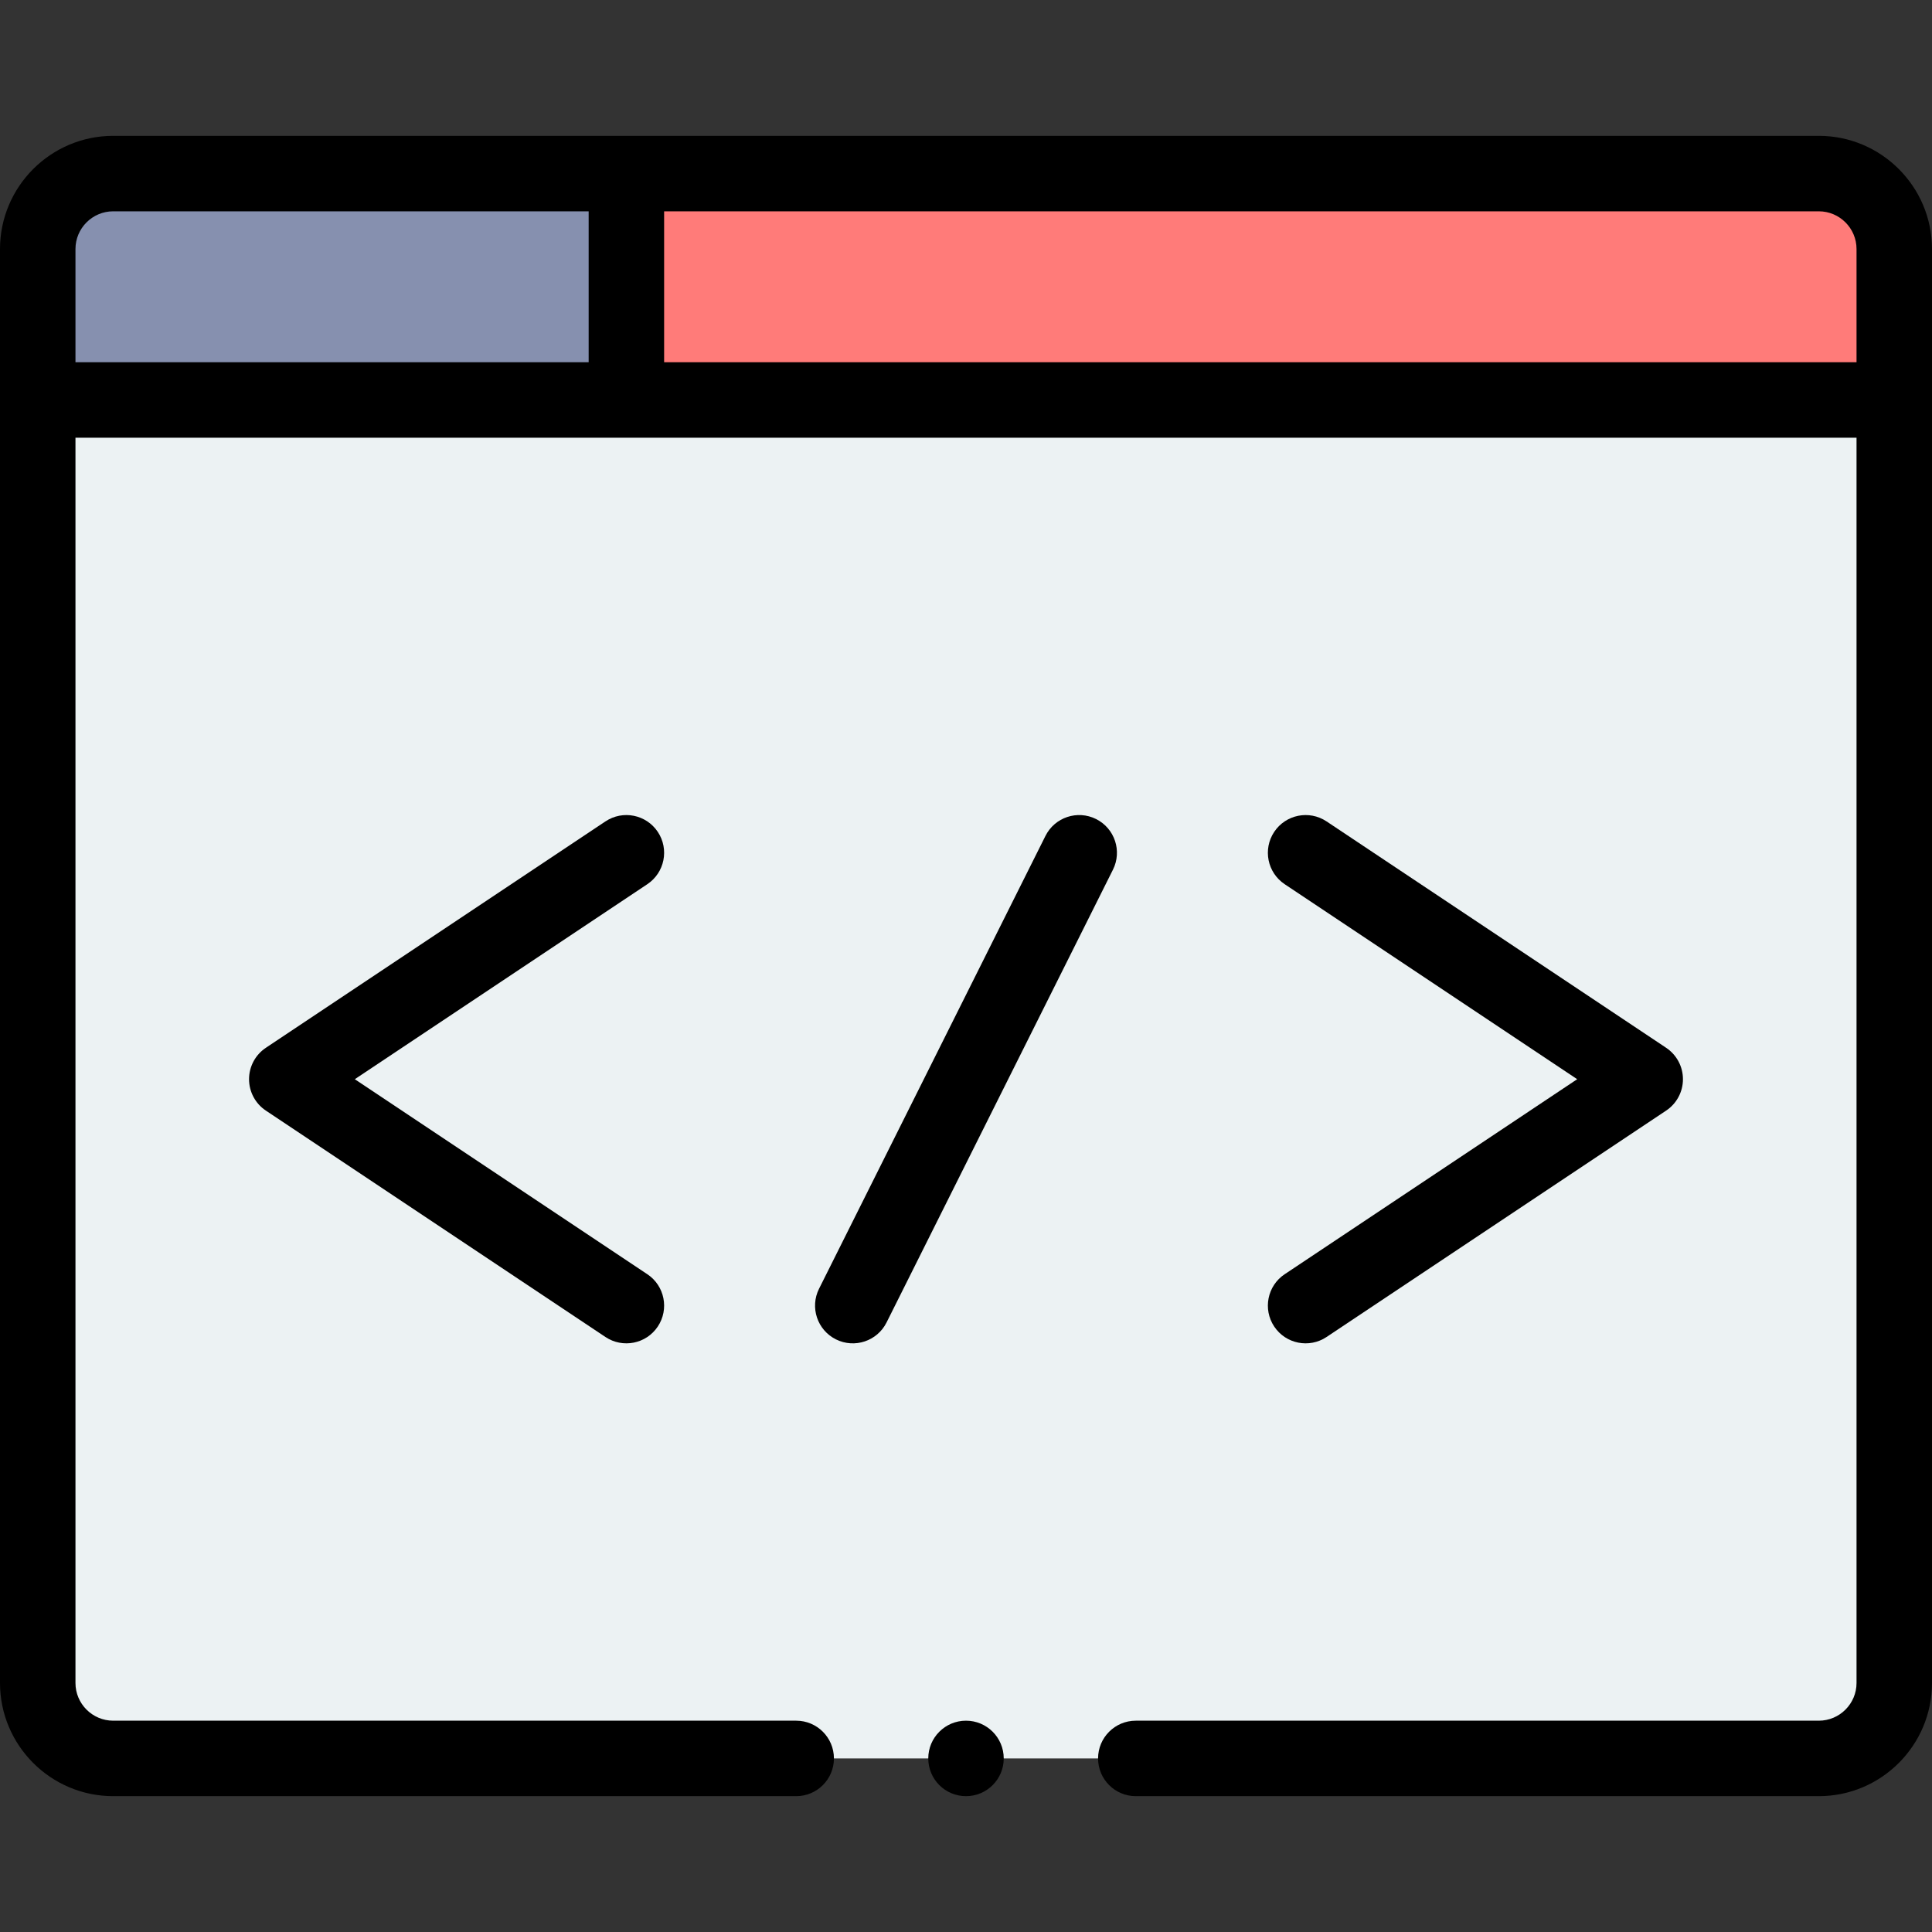 <svg id="Capa_1" enable-background="new 0 0 512 512" height="512" viewBox="0 0 512 512" width="512" xmlns="http://www.w3.org/2000/svg"><rect x="0" y="0" width="512" height="512" fill="#333333" stroke="none"/><path d="m502 66v40h-336v-60h316c11.05 0 20 8.95 20 20z" fill="#ff7b79"/><path d="m166 46v60h-156v-40c0-11.05 8.95-20 20-20z" fill="#8690af"/><path d="m502 106v340c0 11.05-8.95 20-20 20h-452c-11.05 0-20-8.95-20-20v-340z" fill="#ecf2f3"/><path d="m174.32 220.453c-3.063-4.595-9.272-5.838-13.867-2.773l-90 60c-2.782 1.854-4.453 4.976-4.453 8.32s1.671 6.466 4.453 8.32l90 60c4.575 3.05 10.791 1.842 13.867-2.773 3.064-4.595 1.822-10.804-2.773-13.867l-77.519-51.68 77.519-51.68c4.595-3.063 5.837-9.272 2.773-13.867z"/><path d="m337.68 351.547c3.072 4.608 9.285 5.829 13.867 2.773l90-60c2.782-1.854 4.453-4.977 4.453-8.32s-1.671-6.466-4.453-8.32l-90-60c-4.595-3.063-10.803-1.822-13.867 2.773s-1.822 10.804 2.773 13.867l77.519 51.68-77.519 51.68c-4.595 3.063-5.837 9.272-2.773 13.867z"/><path d="m290.472 217.056c-4.939-2.471-10.947-.468-13.417 4.472l-60 120c-2.47 4.94-.468 10.947 4.472 13.417 4.951 2.475 10.952.457 13.417-4.472l60-120c2.47-4.941.468-10.948-4.472-13.417z"/><circle cx="256" cy="466" r="10"/><path d="m30 476h181c5.523 0 10-4.477 10-10s-4.477-10-10-10h-181c-5.514 0-10-4.486-10-10v-330h472v330c0 5.514-4.486 10-10 10h-181c-5.523 0-10 4.477-10 10s4.477 10 10 10h181c16.542 0 30-13.458 30-30v-380c0-16.542-13.458-30-30-30h-452c-16.542 0-30 13.458-30 30v380c0 16.542 13.458 30 30 30zm462-410v30h-316v-40h306c5.514 0 10 4.486 10 10zm-462-10h126v40h-136v-30c0-5.514 4.486-10 10-10z"/></svg>
